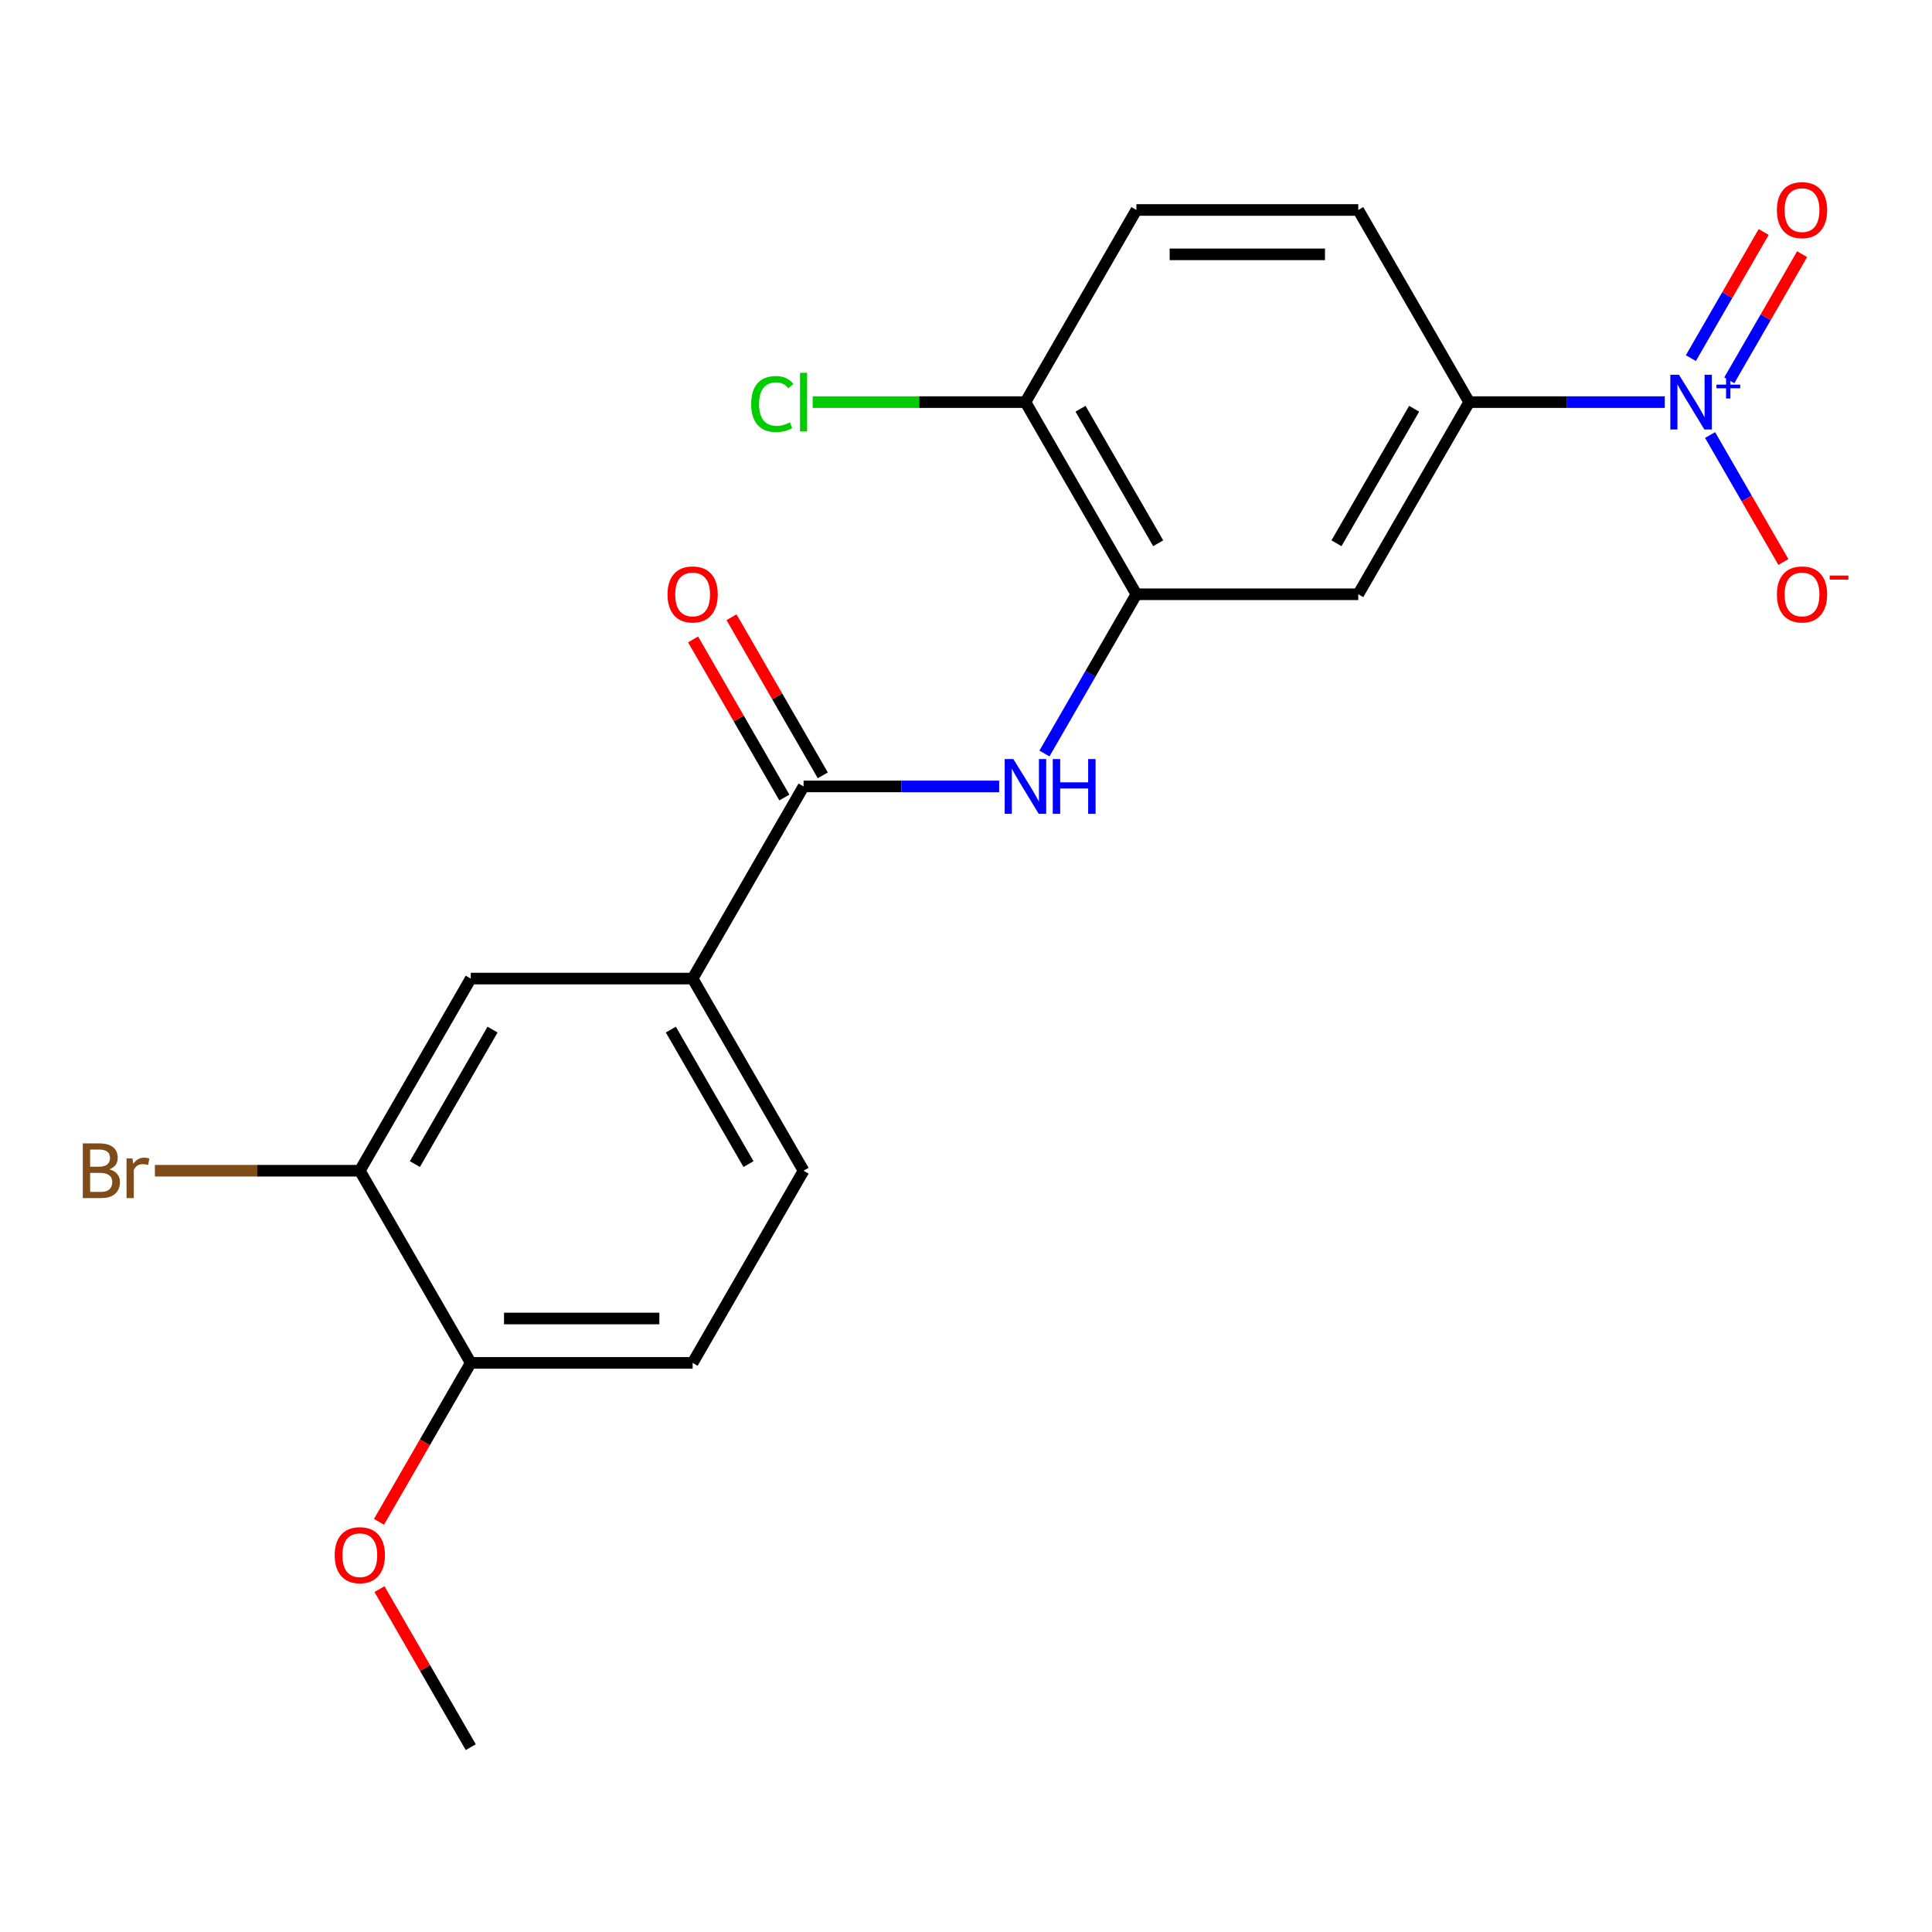 <?xml version='1.0' encoding='iso-8859-1'?>
<svg version='1.1' baseProfile='full'
              xmlns='http://www.w3.org/2000/svg'
                      xmlns:rdkit='http://www.rdkit.org/xml'
                      xmlns:xlink='http://www.w3.org/1999/xlink'
                  xml:space='preserve'
width='1000px' height='1000px' viewBox='0 0 1000 1000'>
<!-- END OF HEADER -->
<rect style='opacity:1.0;fill:#FFFFFF;stroke:none' width='1000' height='1000' x='0' y='0'> </rect>
<path class='bond-3' d='M 861.689,208.136 L 811.073,208.136' style='fill:none;fill-rule:evenodd;stroke:#0000FF;stroke-width:6px;stroke-linecap:butt;stroke-linejoin:miter;stroke-opacity:1' />
<path class='bond-3' d='M 811.073,208.136 L 760.457,208.136' style='fill:none;fill-rule:evenodd;stroke:#000000;stroke-width:6px;stroke-linecap:butt;stroke-linejoin:miter;stroke-opacity:1' />
<path class='bond-8' d='M 885.133,225.167 L 904.107,258.031' style='fill:none;fill-rule:evenodd;stroke:#0000FF;stroke-width:6px;stroke-linecap:butt;stroke-linejoin:miter;stroke-opacity:1' />
<path class='bond-8' d='M 904.107,258.031 L 923.081,290.894' style='fill:none;fill-rule:evenodd;stroke:#FF0000;stroke-width:6px;stroke-linecap:butt;stroke-linejoin:miter;stroke-opacity:1' />
<path class='bond-9' d='M 895.079,196.847 L 913.926,164.204' style='fill:none;fill-rule:evenodd;stroke:#0000FF;stroke-width:6px;stroke-linecap:butt;stroke-linejoin:miter;stroke-opacity:1' />
<path class='bond-9' d='M 913.926,164.204 L 932.773,131.56' style='fill:none;fill-rule:evenodd;stroke:#FF0000;stroke-width:6px;stroke-linecap:butt;stroke-linejoin:miter;stroke-opacity:1' />
<path class='bond-9' d='M 875.188,185.363 L 894.034,152.72' style='fill:none;fill-rule:evenodd;stroke:#0000FF;stroke-width:6px;stroke-linecap:butt;stroke-linejoin:miter;stroke-opacity:1' />
<path class='bond-9' d='M 894.034,152.72 L 912.881,120.076' style='fill:none;fill-rule:evenodd;stroke:#FF0000;stroke-width:6px;stroke-linecap:butt;stroke-linejoin:miter;stroke-opacity:1' />
<path class='bond-0' d='M 415.927,407.051 L 466.543,407.051' style='fill:none;fill-rule:evenodd;stroke:#000000;stroke-width:6px;stroke-linecap:butt;stroke-linejoin:miter;stroke-opacity:1' />
<path class='bond-0' d='M 466.543,407.051 L 517.159,407.051' style='fill:none;fill-rule:evenodd;stroke:#0000FF;stroke-width:6px;stroke-linecap:butt;stroke-linejoin:miter;stroke-opacity:1' />
<path class='bond-5' d='M 415.927,407.051 L 358.505,506.508' style='fill:none;fill-rule:evenodd;stroke:#000000;stroke-width:6px;stroke-linecap:butt;stroke-linejoin:miter;stroke-opacity:1' />
<path class='bond-12' d='M 425.873,401.309 L 402.251,360.396' style='fill:none;fill-rule:evenodd;stroke:#000000;stroke-width:6px;stroke-linecap:butt;stroke-linejoin:miter;stroke-opacity:1' />
<path class='bond-12' d='M 402.251,360.396 L 378.63,319.482' style='fill:none;fill-rule:evenodd;stroke:#FF0000;stroke-width:6px;stroke-linecap:butt;stroke-linejoin:miter;stroke-opacity:1' />
<path class='bond-12' d='M 405.981,412.793 L 382.36,371.88' style='fill:none;fill-rule:evenodd;stroke:#000000;stroke-width:6px;stroke-linecap:butt;stroke-linejoin:miter;stroke-opacity:1' />
<path class='bond-12' d='M 382.36,371.88 L 358.739,330.967' style='fill:none;fill-rule:evenodd;stroke:#FF0000;stroke-width:6px;stroke-linecap:butt;stroke-linejoin:miter;stroke-opacity:1' />
<path class='bond-1' d='M 540.603,390.02 L 564.398,348.807' style='fill:none;fill-rule:evenodd;stroke:#0000FF;stroke-width:6px;stroke-linecap:butt;stroke-linejoin:miter;stroke-opacity:1' />
<path class='bond-1' d='M 564.398,348.807 L 588.192,307.594' style='fill:none;fill-rule:evenodd;stroke:#000000;stroke-width:6px;stroke-linecap:butt;stroke-linejoin:miter;stroke-opacity:1' />
<path class='bond-2' d='M 588.192,307.594 L 703.035,307.594' style='fill:none;fill-rule:evenodd;stroke:#000000;stroke-width:6px;stroke-linecap:butt;stroke-linejoin:miter;stroke-opacity:1' />
<path class='bond-21' d='M 588.192,307.594 L 530.77,208.136' style='fill:none;fill-rule:evenodd;stroke:#000000;stroke-width:6px;stroke-linecap:butt;stroke-linejoin:miter;stroke-opacity:1' />
<path class='bond-21' d='M 599.47,281.191 L 559.275,211.57' style='fill:none;fill-rule:evenodd;stroke:#000000;stroke-width:6px;stroke-linecap:butt;stroke-linejoin:miter;stroke-opacity:1' />
<path class='bond-4' d='M 760.457,208.136 L 703.035,307.594' style='fill:none;fill-rule:evenodd;stroke:#000000;stroke-width:6px;stroke-linecap:butt;stroke-linejoin:miter;stroke-opacity:1' />
<path class='bond-4' d='M 731.952,211.57 L 691.757,281.191' style='fill:none;fill-rule:evenodd;stroke:#000000;stroke-width:6px;stroke-linecap:butt;stroke-linejoin:miter;stroke-opacity:1' />
<path class='bond-13' d='M 760.457,208.136 L 703.035,108.679' style='fill:none;fill-rule:evenodd;stroke:#000000;stroke-width:6px;stroke-linecap:butt;stroke-linejoin:miter;stroke-opacity:1' />
<path class='bond-7' d='M 358.505,506.508 L 243.662,506.508' style='fill:none;fill-rule:evenodd;stroke:#000000;stroke-width:6px;stroke-linecap:butt;stroke-linejoin:miter;stroke-opacity:1' />
<path class='bond-14' d='M 358.505,506.508 L 415.927,605.966' style='fill:none;fill-rule:evenodd;stroke:#000000;stroke-width:6px;stroke-linecap:butt;stroke-linejoin:miter;stroke-opacity:1' />
<path class='bond-14' d='M 347.227,532.911 L 387.422,602.531' style='fill:none;fill-rule:evenodd;stroke:#000000;stroke-width:6px;stroke-linecap:butt;stroke-linejoin:miter;stroke-opacity:1' />
<path class='bond-6' d='M 186.24,605.966 L 243.662,506.508' style='fill:none;fill-rule:evenodd;stroke:#000000;stroke-width:6px;stroke-linecap:butt;stroke-linejoin:miter;stroke-opacity:1' />
<path class='bond-6' d='M 214.745,602.531 L 254.94,532.911' style='fill:none;fill-rule:evenodd;stroke:#000000;stroke-width:6px;stroke-linecap:butt;stroke-linejoin:miter;stroke-opacity:1' />
<path class='bond-17' d='M 186.24,605.966 L 133.204,605.966' style='fill:none;fill-rule:evenodd;stroke:#000000;stroke-width:6px;stroke-linecap:butt;stroke-linejoin:miter;stroke-opacity:1' />
<path class='bond-17' d='M 133.204,605.966 L 80.168,605.966' style='fill:none;fill-rule:evenodd;stroke:#7F4C19;stroke-width:6px;stroke-linecap:butt;stroke-linejoin:miter;stroke-opacity:1' />
<path class='bond-22' d='M 186.24,605.966 L 243.662,705.423' style='fill:none;fill-rule:evenodd;stroke:#000000;stroke-width:6px;stroke-linecap:butt;stroke-linejoin:miter;stroke-opacity:1' />
<path class='bond-10' d='M 530.77,208.136 L 588.192,108.679' style='fill:none;fill-rule:evenodd;stroke:#000000;stroke-width:6px;stroke-linecap:butt;stroke-linejoin:miter;stroke-opacity:1' />
<path class='bond-18' d='M 530.77,208.136 L 475.704,208.136' style='fill:none;fill-rule:evenodd;stroke:#000000;stroke-width:6px;stroke-linecap:butt;stroke-linejoin:miter;stroke-opacity:1' />
<path class='bond-18' d='M 475.704,208.136 L 420.638,208.136' style='fill:none;fill-rule:evenodd;stroke:#00CC00;stroke-width:6px;stroke-linecap:butt;stroke-linejoin:miter;stroke-opacity:1' />
<path class='bond-11' d='M 243.662,705.423 L 358.505,705.423' style='fill:none;fill-rule:evenodd;stroke:#000000;stroke-width:6px;stroke-linecap:butt;stroke-linejoin:miter;stroke-opacity:1' />
<path class='bond-11' d='M 260.888,682.454 L 341.279,682.454' style='fill:none;fill-rule:evenodd;stroke:#000000;stroke-width:6px;stroke-linecap:butt;stroke-linejoin:miter;stroke-opacity:1' />
<path class='bond-19' d='M 243.662,705.423 L 219.913,746.556' style='fill:none;fill-rule:evenodd;stroke:#000000;stroke-width:6px;stroke-linecap:butt;stroke-linejoin:miter;stroke-opacity:1' />
<path class='bond-19' d='M 219.913,746.556 L 196.165,787.689' style='fill:none;fill-rule:evenodd;stroke:#FF0000;stroke-width:6px;stroke-linecap:butt;stroke-linejoin:miter;stroke-opacity:1' />
<path class='bond-15' d='M 703.035,108.679 L 588.192,108.679' style='fill:none;fill-rule:evenodd;stroke:#000000;stroke-width:6px;stroke-linecap:butt;stroke-linejoin:miter;stroke-opacity:1' />
<path class='bond-15' d='M 685.809,131.648 L 605.418,131.648' style='fill:none;fill-rule:evenodd;stroke:#000000;stroke-width:6px;stroke-linecap:butt;stroke-linejoin:miter;stroke-opacity:1' />
<path class='bond-16' d='M 415.927,605.966 L 358.505,705.423' style='fill:none;fill-rule:evenodd;stroke:#000000;stroke-width:6px;stroke-linecap:butt;stroke-linejoin:miter;stroke-opacity:1' />
<path class='bond-20' d='M 196.419,822.511 L 220.04,863.424' style='fill:none;fill-rule:evenodd;stroke:#FF0000;stroke-width:6px;stroke-linecap:butt;stroke-linejoin:miter;stroke-opacity:1' />
<path class='bond-20' d='M 220.04,863.424 L 243.662,904.338' style='fill:none;fill-rule:evenodd;stroke:#000000;stroke-width:6px;stroke-linecap:butt;stroke-linejoin:miter;stroke-opacity:1' />
<path  class='atom-0' d='M 869.041 193.976
L 878.321 208.976
Q 879.241 210.456, 880.721 213.136
Q 882.201 215.816, 882.281 215.976
L 882.281 193.976
L 886.041 193.976
L 886.041 222.296
L 882.161 222.296
L 872.201 205.896
Q 871.041 203.976, 869.801 201.776
Q 868.601 199.576, 868.241 198.896
L 868.241 222.296
L 864.561 222.296
L 864.561 193.976
L 869.041 193.976
' fill='#0000FF'/>
<path  class='atom-0' d='M 888.417 199.081
L 893.406 199.081
L 893.406 193.827
L 895.624 193.827
L 895.624 199.081
L 900.745 199.081
L 900.745 200.982
L 895.624 200.982
L 895.624 206.262
L 893.406 206.262
L 893.406 200.982
L 888.417 200.982
L 888.417 199.081
' fill='#0000FF'/>
<path  class='atom-2' d='M 524.51 392.891
L 533.79 407.891
Q 534.71 409.371, 536.19 412.051
Q 537.67 414.731, 537.75 414.891
L 537.75 392.891
L 541.51 392.891
L 541.51 421.211
L 537.63 421.211
L 527.67 404.811
Q 526.51 402.891, 525.27 400.691
Q 524.07 398.491, 523.71 397.811
L 523.71 421.211
L 520.03 421.211
L 520.03 392.891
L 524.51 392.891
' fill='#0000FF'/>
<path  class='atom-2' d='M 544.91 392.891
L 548.75 392.891
L 548.75 404.931
L 563.23 404.931
L 563.23 392.891
L 567.07 392.891
L 567.07 421.211
L 563.23 421.211
L 563.23 408.131
L 548.75 408.131
L 548.75 421.211
L 544.91 421.211
L 544.91 392.891
' fill='#0000FF'/>
<path  class='atom-9' d='M 919.722 307.674
Q 919.722 300.874, 923.082 297.074
Q 926.442 293.274, 932.722 293.274
Q 939.002 293.274, 942.362 297.074
Q 945.722 300.874, 945.722 307.674
Q 945.722 314.554, 942.322 318.474
Q 938.922 322.354, 932.722 322.354
Q 926.482 322.354, 923.082 318.474
Q 919.722 314.594, 919.722 307.674
M 932.722 319.154
Q 937.042 319.154, 939.362 316.274
Q 941.722 313.354, 941.722 307.674
Q 941.722 302.114, 939.362 299.314
Q 937.042 296.474, 932.722 296.474
Q 928.402 296.474, 926.042 299.274
Q 923.722 302.074, 923.722 307.674
Q 923.722 313.394, 926.042 316.274
Q 928.402 319.154, 932.722 319.154
' fill='#FF0000'/>
<path  class='atom-9' d='M 947.042 297.896
L 956.731 297.896
L 956.731 300.008
L 947.042 300.008
L 947.042 297.896
' fill='#FF0000'/>
<path  class='atom-10' d='M 919.722 108.759
Q 919.722 101.959, 923.082 98.159
Q 926.442 94.359, 932.722 94.359
Q 939.002 94.359, 942.362 98.159
Q 945.722 101.959, 945.722 108.759
Q 945.722 115.639, 942.322 119.559
Q 938.922 123.439, 932.722 123.439
Q 926.482 123.439, 923.082 119.559
Q 919.722 115.679, 919.722 108.759
M 932.722 120.239
Q 937.042 120.239, 939.362 117.359
Q 941.722 114.439, 941.722 108.759
Q 941.722 103.199, 939.362 100.399
Q 937.042 97.559, 932.722 97.559
Q 928.402 97.559, 926.042 100.359
Q 923.722 103.159, 923.722 108.759
Q 923.722 114.479, 926.042 117.359
Q 928.402 120.239, 932.722 120.239
' fill='#FF0000'/>
<path  class='atom-13' d='M 345.505 307.674
Q 345.505 300.874, 348.865 297.074
Q 352.225 293.274, 358.505 293.274
Q 364.785 293.274, 368.145 297.074
Q 371.505 300.874, 371.505 307.674
Q 371.505 314.554, 368.105 318.474
Q 364.705 322.354, 358.505 322.354
Q 352.265 322.354, 348.865 318.474
Q 345.505 314.594, 345.505 307.674
M 358.505 319.154
Q 362.825 319.154, 365.145 316.274
Q 367.505 313.354, 367.505 307.674
Q 367.505 302.114, 365.145 299.314
Q 362.825 296.474, 358.505 296.474
Q 354.185 296.474, 351.825 299.274
Q 349.505 302.074, 349.505 307.674
Q 349.505 313.394, 351.825 316.274
Q 354.185 319.154, 358.505 319.154
' fill='#FF0000'/>
<path  class='atom-18' d='M 56.616 605.246
Q 59.336 606.006, 60.696 607.686
Q 62.096 609.326, 62.096 611.766
Q 62.096 615.686, 59.576 617.926
Q 57.096 620.126, 52.376 620.126
L 42.856 620.126
L 42.856 591.806
L 51.216 591.806
Q 56.056 591.806, 58.496 593.766
Q 60.936 595.726, 60.936 599.326
Q 60.936 603.606, 56.616 605.246
M 46.656 595.006
L 46.656 603.886
L 51.216 603.886
Q 54.016 603.886, 55.456 602.766
Q 56.936 601.606, 56.936 599.326
Q 56.936 595.006, 51.216 595.006
L 46.656 595.006
M 52.376 616.926
Q 55.136 616.926, 56.616 615.606
Q 58.096 614.286, 58.096 611.766
Q 58.096 609.446, 56.456 608.286
Q 54.856 607.086, 51.776 607.086
L 46.656 607.086
L 46.656 616.926
L 52.376 616.926
' fill='#7F4C19'/>
<path  class='atom-18' d='M 68.536 599.566
L 68.976 602.406
Q 71.136 599.206, 74.656 599.206
Q 75.776 599.206, 77.296 599.606
L 76.696 602.966
Q 74.976 602.566, 74.016 602.566
Q 72.336 602.566, 71.216 603.246
Q 70.136 603.886, 69.256 605.446
L 69.256 620.126
L 65.496 620.126
L 65.496 599.566
L 68.536 599.566
' fill='#7F4C19'/>
<path  class='atom-19' d='M 388.807 209.116
Q 388.807 202.076, 392.087 198.396
Q 395.407 194.676, 401.687 194.676
Q 407.527 194.676, 410.647 198.796
L 408.007 200.956
Q 405.727 197.956, 401.687 197.956
Q 397.407 197.956, 395.127 200.836
Q 392.887 203.676, 392.887 209.116
Q 392.887 214.716, 395.207 217.596
Q 397.567 220.476, 402.127 220.476
Q 405.247 220.476, 408.887 218.596
L 410.007 221.596
Q 408.527 222.556, 406.287 223.116
Q 404.047 223.676, 401.567 223.676
Q 395.407 223.676, 392.087 219.916
Q 388.807 216.156, 388.807 209.116
' fill='#00CC00'/>
<path  class='atom-19' d='M 414.087 192.956
L 417.767 192.956
L 417.767 223.316
L 414.087 223.316
L 414.087 192.956
' fill='#00CC00'/>
<path  class='atom-20' d='M 173.24 804.96
Q 173.24 798.16, 176.6 794.36
Q 179.96 790.56, 186.24 790.56
Q 192.52 790.56, 195.88 794.36
Q 199.24 798.16, 199.24 804.96
Q 199.24 811.84, 195.84 815.76
Q 192.44 819.64, 186.24 819.64
Q 180 819.64, 176.6 815.76
Q 173.24 811.88, 173.24 804.96
M 186.24 816.44
Q 190.56 816.44, 192.88 813.56
Q 195.24 810.64, 195.24 804.96
Q 195.24 799.4, 192.88 796.6
Q 190.56 793.76, 186.24 793.76
Q 181.92 793.76, 179.56 796.56
Q 177.24 799.36, 177.24 804.96
Q 177.24 810.68, 179.56 813.56
Q 181.92 816.44, 186.24 816.44
' fill='#FF0000'/>
</svg>
